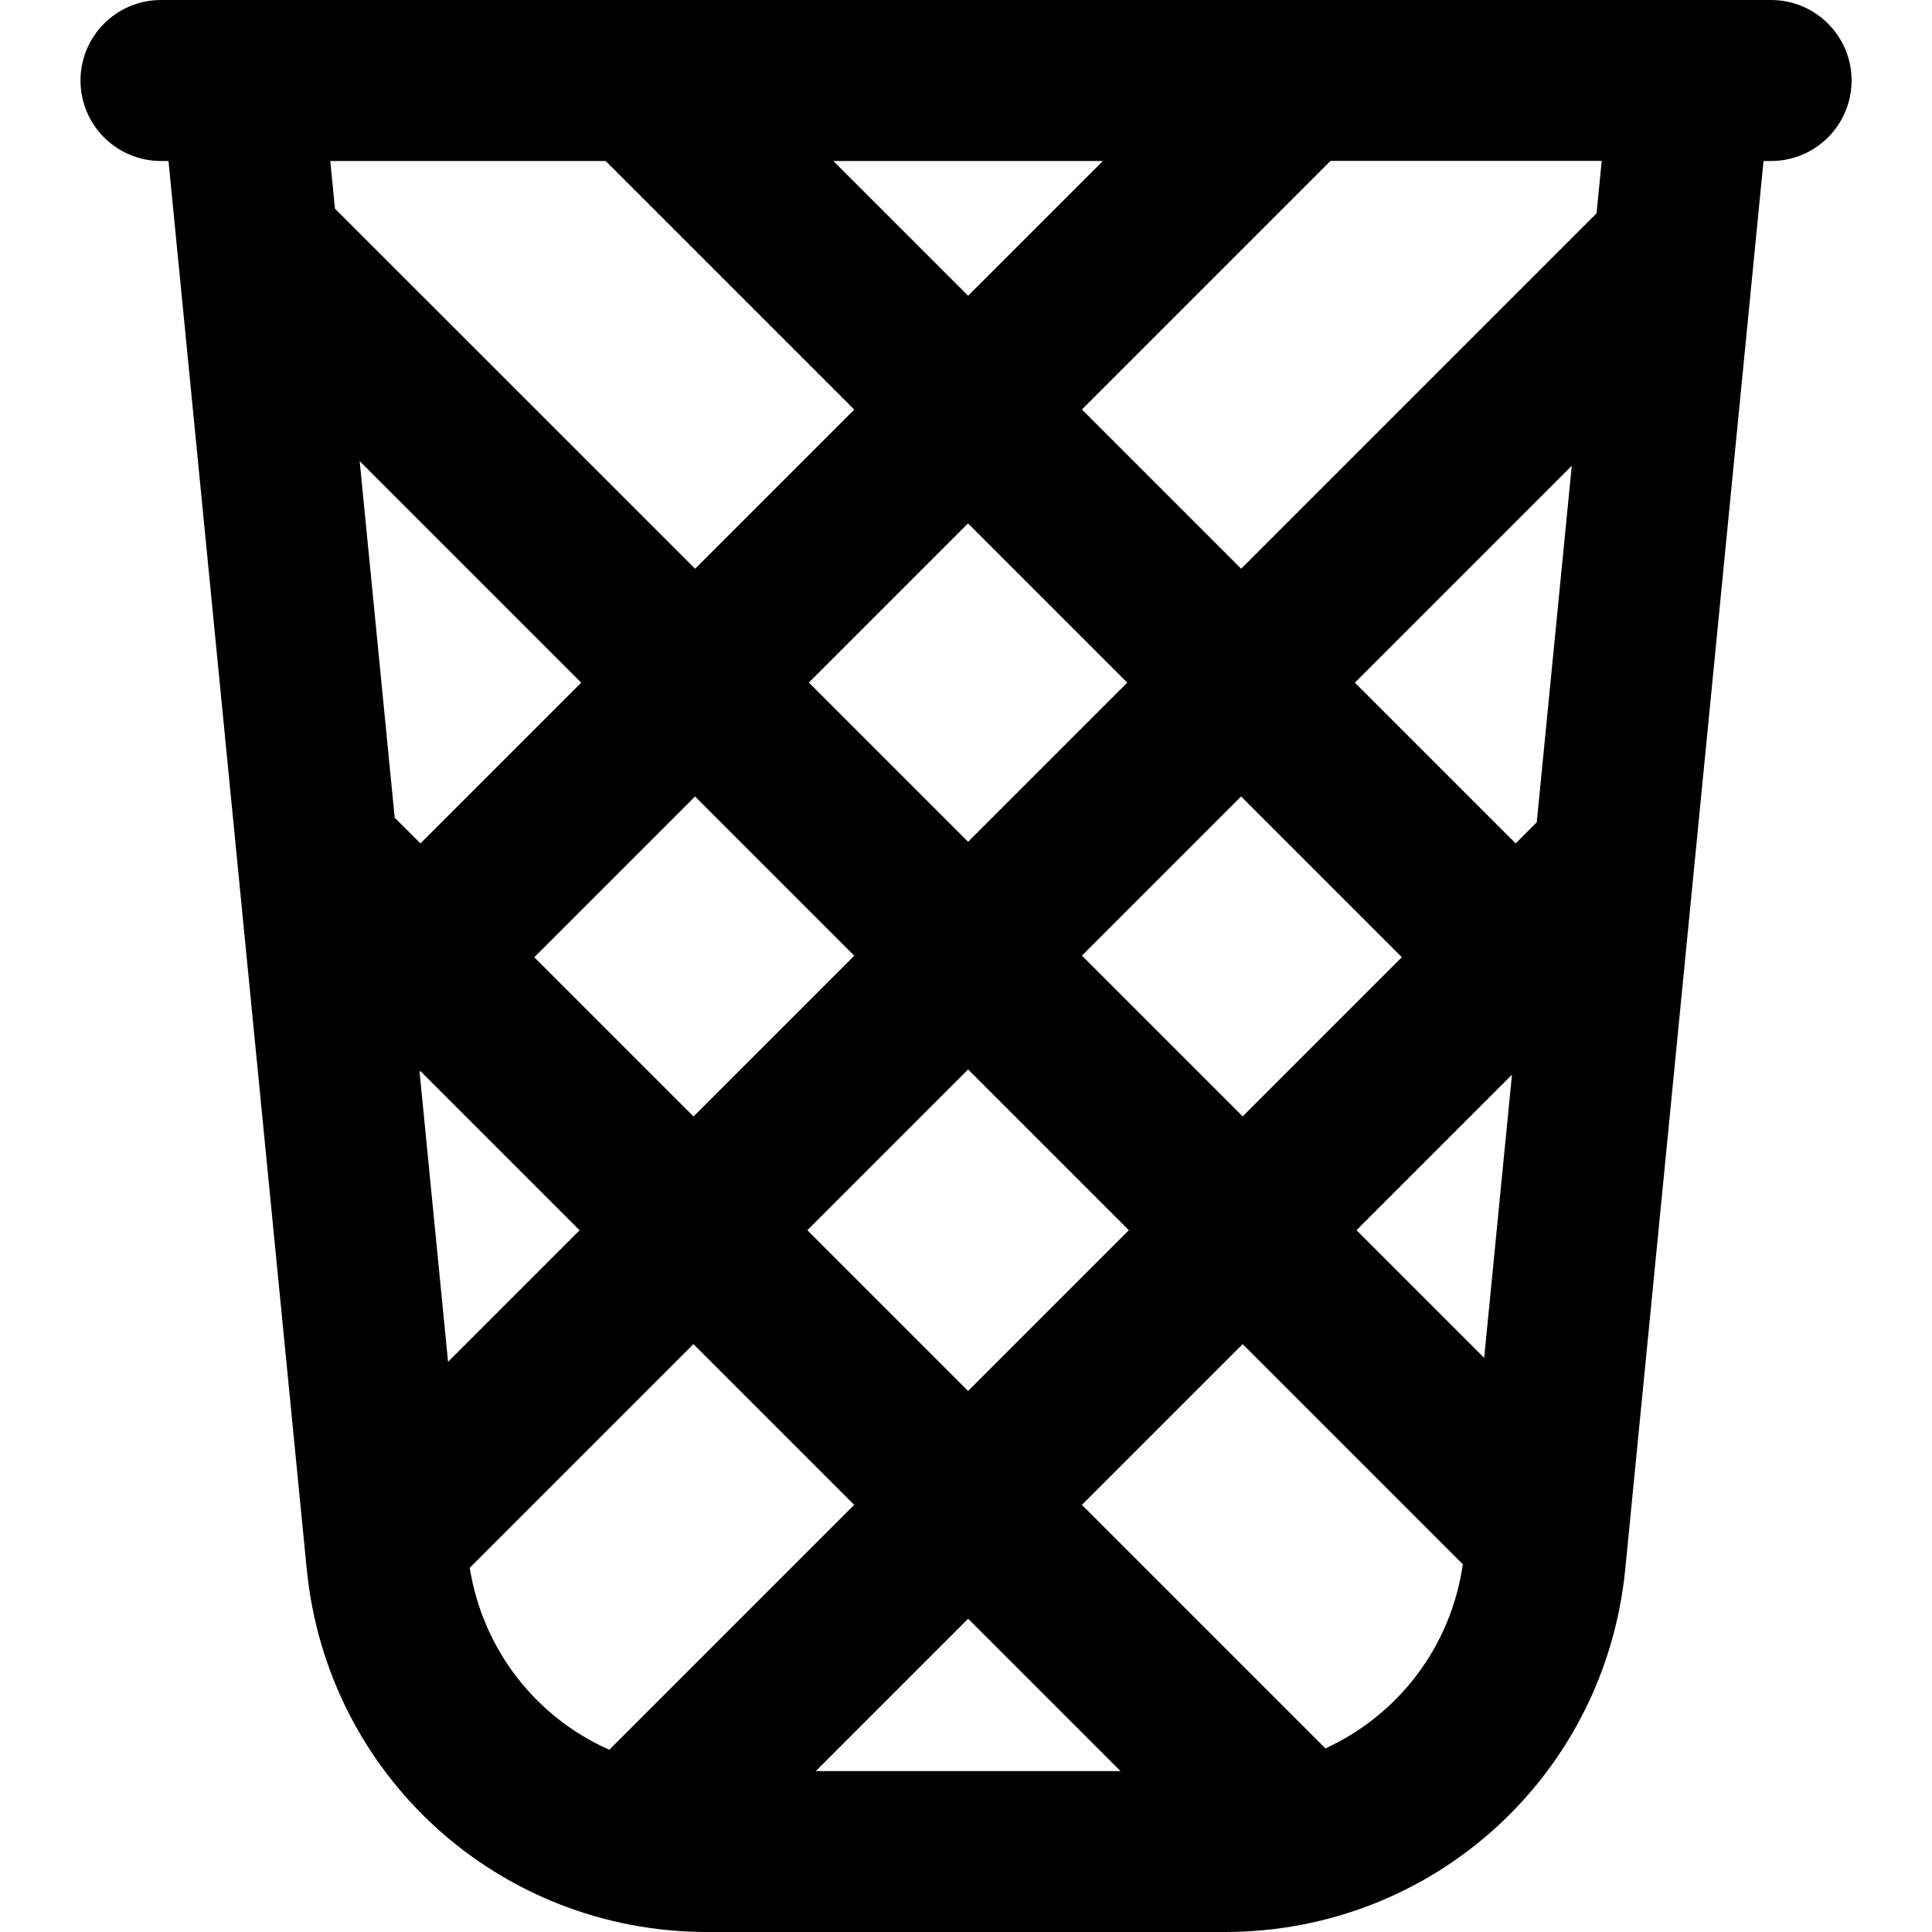 <?xml version="1.0" encoding="UTF-8"?>
<svg xmlns="http://www.w3.org/2000/svg" id="Layer_1" data-name="Layer 1" viewBox="0 0 24 24">
  <path d="M22,0H2c-.552,0-1,.448-1,1s.448,1,1,1h.093l1.717,17.488c.252,2.572,2.392,4.512,4.976,4.512h6.428c2.584,0,4.724-1.939,4.976-4.512l1.717-17.488h.094c.552,0,1-.448,1-1s-.448-1-1-1ZM13.7,2l-1.674,1.674-1.674-1.674h3.348Zm-6.176,0l3.088,3.088-1.977,1.977L4.161,2.592l-.058-.592h3.422Zm9.327,13.282l1.931-1.931-.345,3.517-1.586-1.586Zm2.239-5.067l-.262,.262-1.997-1.997,2.694-2.694-.435,4.429Zm-1.676,1.676l-1.977,1.977-1.997-1.997,1.977-1.977,1.997,1.997Zm-11.848,5.026l-.354-3.602,.01-.01,1.978,1.978-1.634,1.634Zm-1.098-11.189l2.752,2.752-1.997,1.997-.32-.32-.435-4.429Zm2.169,6.163l1.997-1.997,1.978,1.978-1.997,1.997-1.978-1.978Zm5.389,1.394l1.997,1.997-1.997,1.997-1.997-1.997,1.997-1.997Zm0-2.828l-1.978-1.978,1.977-1.977,1.978,1.978-1.977,1.977Zm-6.191,9.019l2.779-2.779,1.997,1.997-3.042,3.042c-.905-.401-1.569-1.234-1.734-2.26Zm6.191,.632l1.893,1.893h-3.785l1.893-1.893Zm4.439,1.611l-3.025-3.025,1.997-1.997,2.735,2.735c-.15,1.033-.807,1.874-1.707,2.287ZM19.833,2.65l-4.415,4.415-1.978-1.978,3.088-3.088h3.369l-.064,.65Z"/>
</svg>
